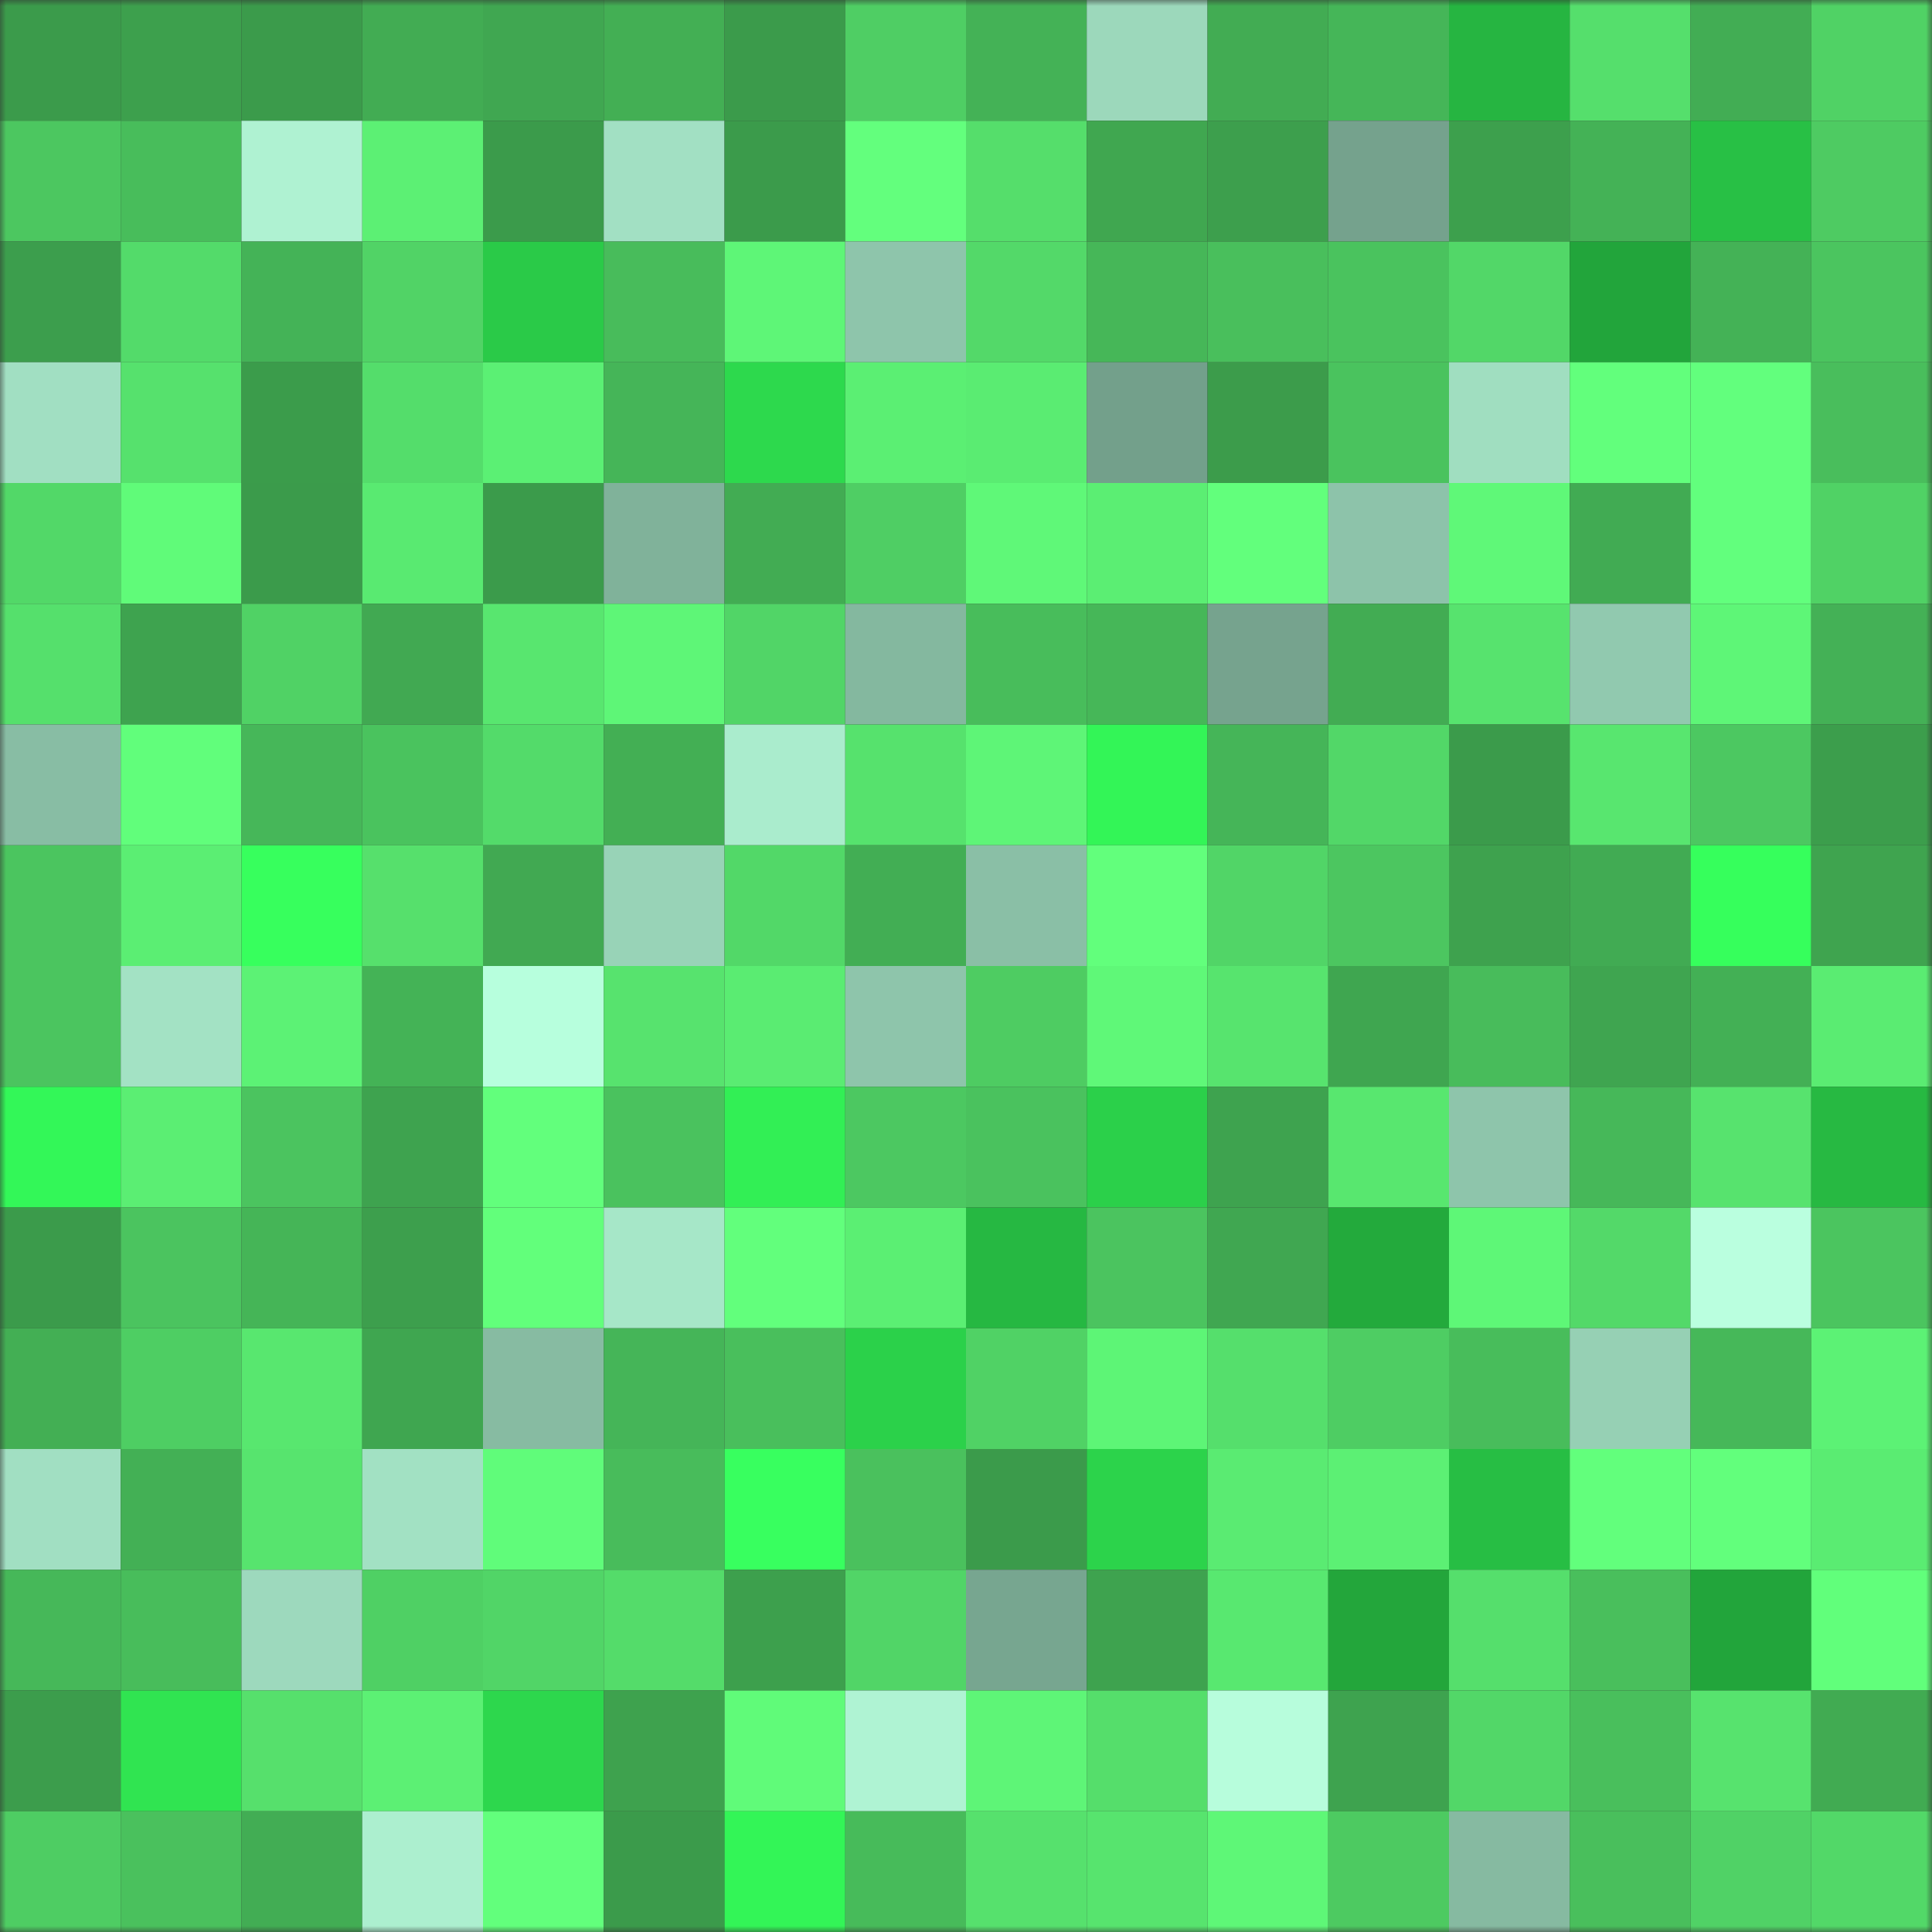 <svg viewBox="0 0 160 160" fill="none" role="img" xmlns="http://www.w3.org/2000/svg" width="240" height="240" name="lens%2Cpzhzg.lens"><rect x="0" y="0" width="160" height="160" fill="#333333" stroke="none"/><mask id="1985897487" mask-type="alpha" maskUnits="userSpaceOnUse" x="0" y="0" width="160" height="160"><rect width="160" height="160" fill="#FFFFFF"></rect></mask><g mask="url(#1985897487)"><rect x="0" y="0" width="10" height="10" fill="#3b9b4b"></rect><rect x="10" y="0" width="10" height="10" fill="#3da04d"></rect><rect x="20" y="0" width="10" height="10" fill="#3b9b4b"></rect><rect x="30" y="0" width="10" height="10" fill="#42ac53"></rect><rect x="40" y="0" width="10" height="10" fill="#40a751"></rect><rect x="50" y="0" width="10" height="10" fill="#43af54"></rect><rect x="60" y="0" width="10" height="10" fill="#3b9b4b"></rect><rect x="70" y="0" width="10" height="10" fill="#4fce64"></rect><rect x="80" y="0" width="10" height="10" fill="#44b256"></rect><rect x="90" y="0" width="10" height="10" fill="#9cd8bb"></rect><rect x="100" y="0" width="10" height="10" fill="#42ac53"></rect><rect x="110" y="0" width="10" height="10" fill="#45b658"></rect><rect x="120" y="0" width="10" height="10" fill="#26b541"></rect><rect x="130" y="0" width="10" height="10" fill="#55df6c"></rect><rect x="140" y="0" width="10" height="10" fill="#42ad54"></rect><rect x="150" y="0" width="10" height="10" fill="#50d265"></rect><rect x="0" y="10" width="10" height="10" fill="#4cc760"></rect><rect x="10" y="10" width="10" height="10" fill="#48bd5b"></rect><rect x="20" y="10" width="10" height="10" fill="#aff2d2"></rect><rect x="30" y="10" width="10" height="10" fill="#5cf074"></rect><rect x="40" y="10" width="10" height="10" fill="#3b9b4b"></rect><rect x="50" y="10" width="10" height="10" fill="#a2e0c3"></rect><rect x="60" y="10" width="10" height="10" fill="#3b9b4b"></rect><rect x="70" y="10" width="10" height="10" fill="#63ff7d"></rect><rect x="80" y="10" width="10" height="10" fill="#55de6b"></rect><rect x="90" y="10" width="10" height="10" fill="#40a750"></rect><rect x="100" y="10" width="10" height="10" fill="#3d9f4d"></rect><rect x="110" y="10" width="10" height="10" fill="#75a28d"></rect><rect x="120" y="10" width="10" height="10" fill="#3da04d"></rect><rect x="130" y="10" width="10" height="10" fill="#44b256"></rect><rect x="140" y="10" width="10" height="10" fill="#28c045"></rect><rect x="150" y="10" width="10" height="10" fill="#4ecb62"></rect><rect x="0" y="20" width="10" height="10" fill="#3c9e4d"></rect><rect x="10" y="20" width="10" height="10" fill="#53db6a"></rect><rect x="20" y="20" width="10" height="10" fill="#44b357"></rect><rect x="30" y="20" width="10" height="10" fill="#51d366"></rect><rect x="40" y="20" width="10" height="10" fill="#2aca48"></rect><rect x="50" y="20" width="10" height="10" fill="#48bc5b"></rect><rect x="60" y="20" width="10" height="10" fill="#5ef677"></rect><rect x="70" y="20" width="10" height="10" fill="#8ec5ab"></rect><rect x="80" y="20" width="10" height="10" fill="#53d969"></rect><rect x="90" y="20" width="10" height="10" fill="#46b758"></rect><rect x="100" y="20" width="10" height="10" fill="#49bf5c"></rect><rect x="110" y="20" width="10" height="10" fill="#4ac35e"></rect><rect x="120" y="20" width="10" height="10" fill="#52d768"></rect><rect x="130" y="20" width="10" height="10" fill="#22a53b"></rect><rect x="140" y="20" width="10" height="10" fill="#44b256"></rect><rect x="150" y="20" width="10" height="10" fill="#4bc55f"></rect><rect x="0" y="30" width="10" height="10" fill="#a1dfc2"></rect><rect x="10" y="30" width="10" height="10" fill="#56e16d"></rect><rect x="20" y="30" width="10" height="10" fill="#3b9c4b"></rect><rect x="30" y="30" width="10" height="10" fill="#54dd6b"></rect><rect x="40" y="30" width="10" height="10" fill="#5bf074"></rect><rect x="50" y="30" width="10" height="10" fill="#45b558"></rect><rect x="60" y="30" width="10" height="10" fill="#2dd94d"></rect><rect x="70" y="30" width="10" height="10" fill="#5bef73"></rect><rect x="80" y="30" width="10" height="10" fill="#5aec72"></rect><rect x="90" y="30" width="10" height="10" fill="#73a08b"></rect><rect x="100" y="30" width="10" height="10" fill="#3c9c4b"></rect><rect x="110" y="30" width="10" height="10" fill="#4ac35e"></rect><rect x="120" y="30" width="10" height="10" fill="#a0dec0"></rect><rect x="130" y="30" width="10" height="10" fill="#62ff7c"></rect><rect x="140" y="30" width="10" height="10" fill="#62ff7d"></rect><rect x="150" y="30" width="10" height="10" fill="#49be5c"></rect><rect x="0" y="40" width="10" height="10" fill="#52d868"></rect><rect x="10" y="40" width="10" height="10" fill="#60fb79"></rect><rect x="20" y="40" width="10" height="10" fill="#3b9b4b"></rect><rect x="30" y="40" width="10" height="10" fill="#59ea71"></rect><rect x="40" y="40" width="10" height="10" fill="#3b9b4b"></rect><rect x="50" y="40" width="10" height="10" fill="#80b29a"></rect><rect x="60" y="40" width="10" height="10" fill="#42ac53"></rect><rect x="70" y="40" width="10" height="10" fill="#4fce64"></rect><rect x="80" y="40" width="10" height="10" fill="#5ff878"></rect><rect x="90" y="40" width="10" height="10" fill="#5bee73"></rect><rect x="100" y="40" width="10" height="10" fill="#62ff7c"></rect><rect x="110" y="40" width="10" height="10" fill="#8dc3aa"></rect><rect x="120" y="40" width="10" height="10" fill="#5ff878"></rect><rect x="130" y="40" width="10" height="10" fill="#41ab53"></rect><rect x="140" y="40" width="10" height="10" fill="#62ff7d"></rect><rect x="150" y="40" width="10" height="10" fill="#50d265"></rect><rect x="0" y="50" width="10" height="10" fill="#55e06c"></rect><rect x="10" y="50" width="10" height="10" fill="#3ea34f"></rect><rect x="20" y="50" width="10" height="10" fill="#50d265"></rect><rect x="30" y="50" width="10" height="10" fill="#41a952"></rect><rect x="40" y="50" width="10" height="10" fill="#58e66f"></rect><rect x="50" y="50" width="10" height="10" fill="#5ef677"></rect><rect x="60" y="50" width="10" height="10" fill="#51d567"></rect><rect x="70" y="50" width="10" height="10" fill="#84b89f"></rect><rect x="80" y="50" width="10" height="10" fill="#48bd5b"></rect><rect x="90" y="50" width="10" height="10" fill="#46b758"></rect><rect x="100" y="50" width="10" height="10" fill="#76a38e"></rect><rect x="110" y="50" width="10" height="10" fill="#42ac53"></rect><rect x="120" y="50" width="10" height="10" fill="#57e36e"></rect><rect x="130" y="50" width="10" height="10" fill="#91c9af"></rect><rect x="140" y="50" width="10" height="10" fill="#5ef677"></rect><rect x="150" y="50" width="10" height="10" fill="#44b156"></rect><rect x="0" y="60" width="10" height="10" fill="#88bda4"></rect><rect x="10" y="60" width="10" height="10" fill="#61fe7b"></rect><rect x="20" y="60" width="10" height="10" fill="#46b759"></rect><rect x="30" y="60" width="10" height="10" fill="#4ac35e"></rect><rect x="40" y="60" width="10" height="10" fill="#53db6a"></rect><rect x="50" y="60" width="10" height="10" fill="#43af54"></rect><rect x="60" y="60" width="10" height="10" fill="#aaeccd"></rect><rect x="70" y="60" width="10" height="10" fill="#56e26d"></rect><rect x="80" y="60" width="10" height="10" fill="#5ef577"></rect><rect x="90" y="60" width="10" height="10" fill="#33f557"></rect><rect x="100" y="60" width="10" height="10" fill="#45b558"></rect><rect x="110" y="60" width="10" height="10" fill="#52d768"></rect><rect x="120" y="60" width="10" height="10" fill="#3b9b4b"></rect><rect x="130" y="60" width="10" height="10" fill="#58e66f"></rect><rect x="140" y="60" width="10" height="10" fill="#4cc861"></rect><rect x="150" y="60" width="10" height="10" fill="#3c9e4c"></rect><rect x="0" y="70" width="10" height="10" fill="#4bc55f"></rect><rect x="10" y="70" width="10" height="10" fill="#5bee73"></rect><rect x="20" y="70" width="10" height="10" fill="#37ff5d"></rect><rect x="30" y="70" width="10" height="10" fill="#56e06c"></rect><rect x="40" y="70" width="10" height="10" fill="#41a952"></rect><rect x="50" y="70" width="10" height="10" fill="#98d3b7"></rect><rect x="60" y="70" width="10" height="10" fill="#52d868"></rect><rect x="70" y="70" width="10" height="10" fill="#42ae54"></rect><rect x="80" y="70" width="10" height="10" fill="#8abfa6"></rect><rect x="90" y="70" width="10" height="10" fill="#62ff7c"></rect><rect x="100" y="70" width="10" height="10" fill="#51d567"></rect><rect x="110" y="70" width="10" height="10" fill="#4cc660"></rect><rect x="120" y="70" width="10" height="10" fill="#3ea24e"></rect><rect x="130" y="70" width="10" height="10" fill="#41ab53"></rect><rect x="140" y="70" width="10" height="10" fill="#36ff5c"></rect><rect x="150" y="70" width="10" height="10" fill="#3fa44f"></rect><rect x="0" y="80" width="10" height="10" fill="#4bc55f"></rect><rect x="10" y="80" width="10" height="10" fill="#a3e2c4"></rect><rect x="20" y="80" width="10" height="10" fill="#5cf275"></rect><rect x="30" y="80" width="10" height="10" fill="#44b356"></rect><rect x="40" y="80" width="10" height="10" fill="#b7ffdd"></rect><rect x="50" y="80" width="10" height="10" fill="#57e36e"></rect><rect x="60" y="80" width="10" height="10" fill="#5aec72"></rect><rect x="70" y="80" width="10" height="10" fill="#8ec5ab"></rect><rect x="80" y="80" width="10" height="10" fill="#4ecc62"></rect><rect x="90" y="80" width="10" height="10" fill="#5ff878"></rect><rect x="100" y="80" width="10" height="10" fill="#57e46e"></rect><rect x="110" y="80" width="10" height="10" fill="#3fa650"></rect><rect x="120" y="80" width="10" height="10" fill="#48bc5b"></rect><rect x="130" y="80" width="10" height="10" fill="#3fa550"></rect><rect x="140" y="80" width="10" height="10" fill="#43b055"></rect><rect x="150" y="80" width="10" height="10" fill="#5aec72"></rect><rect x="0" y="90" width="10" height="10" fill="#33f758"></rect><rect x="10" y="90" width="10" height="10" fill="#5bee73"></rect><rect x="20" y="90" width="10" height="10" fill="#4bc45f"></rect><rect x="30" y="90" width="10" height="10" fill="#3ea34f"></rect><rect x="40" y="90" width="10" height="10" fill="#62ff7c"></rect><rect x="50" y="90" width="10" height="10" fill="#4ac25e"></rect><rect x="60" y="90" width="10" height="10" fill="#32ef55"></rect><rect x="70" y="90" width="10" height="10" fill="#4cc861"></rect><rect x="80" y="90" width="10" height="10" fill="#4ac25e"></rect><rect x="90" y="90" width="10" height="10" fill="#2bd04a"></rect><rect x="100" y="90" width="10" height="10" fill="#3ea34f"></rect><rect x="110" y="90" width="10" height="10" fill="#58e76f"></rect><rect x="120" y="90" width="10" height="10" fill="#8ec5ab"></rect><rect x="130" y="90" width="10" height="10" fill="#46b859"></rect><rect x="140" y="90" width="10" height="10" fill="#57e36e"></rect><rect x="150" y="90" width="10" height="10" fill="#27b942"></rect><rect x="0" y="100" width="10" height="10" fill="#3b9b4b"></rect><rect x="10" y="100" width="10" height="10" fill="#4bc45f"></rect><rect x="20" y="100" width="10" height="10" fill="#45b557"></rect><rect x="30" y="100" width="10" height="10" fill="#3d9f4d"></rect><rect x="40" y="100" width="10" height="10" fill="#62ff7b"></rect><rect x="50" y="100" width="10" height="10" fill="#a6e7c8"></rect><rect x="60" y="100" width="10" height="10" fill="#62ff7c"></rect><rect x="70" y="100" width="10" height="10" fill="#5bef73"></rect><rect x="80" y="100" width="10" height="10" fill="#26b842"></rect><rect x="90" y="100" width="10" height="10" fill="#4bc45f"></rect><rect x="100" y="100" width="10" height="10" fill="#40a751"></rect><rect x="110" y="100" width="10" height="10" fill="#23aa3c"></rect><rect x="120" y="100" width="10" height="10" fill="#5ef777"></rect><rect x="130" y="100" width="10" height="10" fill="#53d969"></rect><rect x="140" y="100" width="10" height="10" fill="#baffdf"></rect><rect x="150" y="100" width="10" height="10" fill="#4bc55f"></rect><rect x="0" y="110" width="10" height="10" fill="#43af54"></rect><rect x="10" y="110" width="10" height="10" fill="#4ece63"></rect><rect x="20" y="110" width="10" height="10" fill="#58e76f"></rect><rect x="30" y="110" width="10" height="10" fill="#3fa650"></rect><rect x="40" y="110" width="10" height="10" fill="#87bba2"></rect><rect x="50" y="110" width="10" height="10" fill="#45b558"></rect><rect x="60" y="110" width="10" height="10" fill="#49bf5c"></rect><rect x="70" y="110" width="10" height="10" fill="#2bd14a"></rect><rect x="80" y="110" width="10" height="10" fill="#50d265"></rect><rect x="90" y="110" width="10" height="10" fill="#5df576"></rect><rect x="100" y="110" width="10" height="10" fill="#55df6c"></rect><rect x="110" y="110" width="10" height="10" fill="#4ecd63"></rect><rect x="120" y="110" width="10" height="10" fill="#48bd5b"></rect><rect x="130" y="110" width="10" height="10" fill="#96d0b4"></rect><rect x="140" y="110" width="10" height="10" fill="#46b859"></rect><rect x="150" y="110" width="10" height="10" fill="#5cf275"></rect><rect x="0" y="120" width="10" height="10" fill="#a1dfc2"></rect><rect x="10" y="120" width="10" height="10" fill="#43b055"></rect><rect x="20" y="120" width="10" height="10" fill="#57e46e"></rect><rect x="30" y="120" width="10" height="10" fill="#a2e1c3"></rect><rect x="40" y="120" width="10" height="10" fill="#60fc7a"></rect><rect x="50" y="120" width="10" height="10" fill="#48bc5b"></rect><rect x="60" y="120" width="10" height="10" fill="#38ff5f"></rect><rect x="70" y="120" width="10" height="10" fill="#4ac15d"></rect><rect x="80" y="120" width="10" height="10" fill="#3b9b4b"></rect><rect x="90" y="120" width="10" height="10" fill="#2cd34b"></rect><rect x="100" y="120" width="10" height="10" fill="#5aeb72"></rect><rect x="110" y="120" width="10" height="10" fill="#5cf074"></rect><rect x="120" y="120" width="10" height="10" fill="#27be44"></rect><rect x="130" y="120" width="10" height="10" fill="#62ff7c"></rect><rect x="140" y="120" width="10" height="10" fill="#62ff7c"></rect><rect x="150" y="120" width="10" height="10" fill="#5aec72"></rect><rect x="0" y="130" width="10" height="10" fill="#46b859"></rect><rect x="10" y="130" width="10" height="10" fill="#48bd5b"></rect><rect x="20" y="130" width="10" height="10" fill="#9dd9bd"></rect><rect x="30" y="130" width="10" height="10" fill="#4fd064"></rect><rect x="40" y="130" width="10" height="10" fill="#51d567"></rect><rect x="50" y="130" width="10" height="10" fill="#54dc6a"></rect><rect x="60" y="130" width="10" height="10" fill="#3da04d"></rect><rect x="70" y="130" width="10" height="10" fill="#51d567"></rect><rect x="80" y="130" width="10" height="10" fill="#77a690"></rect><rect x="90" y="130" width="10" height="10" fill="#3ea34f"></rect><rect x="100" y="130" width="10" height="10" fill="#58e870"></rect><rect x="110" y="130" width="10" height="10" fill="#23a63b"></rect><rect x="120" y="130" width="10" height="10" fill="#55df6c"></rect><rect x="130" y="130" width="10" height="10" fill="#49bf5c"></rect><rect x="140" y="130" width="10" height="10" fill="#22a53b"></rect><rect x="150" y="130" width="10" height="10" fill="#61ff7b"></rect><rect x="0" y="140" width="10" height="10" fill="#3c9d4c"></rect><rect x="10" y="140" width="10" height="10" fill="#30e451"></rect><rect x="20" y="140" width="10" height="10" fill="#56e06c"></rect><rect x="30" y="140" width="10" height="10" fill="#5cf074"></rect><rect x="40" y="140" width="10" height="10" fill="#2dd74d"></rect><rect x="50" y="140" width="10" height="10" fill="#3ea24e"></rect><rect x="60" y="140" width="10" height="10" fill="#60fb79"></rect><rect x="70" y="140" width="10" height="10" fill="#aff3d3"></rect><rect x="80" y="140" width="10" height="10" fill="#5ef577"></rect><rect x="90" y="140" width="10" height="10" fill="#55de6b"></rect><rect x="100" y="140" width="10" height="10" fill="#b7fddc"></rect><rect x="110" y="140" width="10" height="10" fill="#3ea34f"></rect><rect x="120" y="140" width="10" height="10" fill="#52d768"></rect><rect x="130" y="140" width="10" height="10" fill="#49bf5c"></rect><rect x="140" y="140" width="10" height="10" fill="#57e36e"></rect><rect x="150" y="140" width="10" height="10" fill="#41ab52"></rect><rect x="0" y="150" width="10" height="10" fill="#4ecd63"></rect><rect x="10" y="150" width="10" height="10" fill="#4ac15d"></rect><rect x="20" y="150" width="10" height="10" fill="#42ad54"></rect><rect x="30" y="150" width="10" height="10" fill="#acefcf"></rect><rect x="40" y="150" width="10" height="10" fill="#62ff7c"></rect><rect x="50" y="150" width="10" height="10" fill="#3b9b4b"></rect><rect x="60" y="150" width="10" height="10" fill="#33f557"></rect><rect x="70" y="150" width="10" height="10" fill="#47bb5a"></rect><rect x="80" y="150" width="10" height="10" fill="#56e16d"></rect><rect x="90" y="150" width="10" height="10" fill="#57e46e"></rect><rect x="100" y="150" width="10" height="10" fill="#5ef777"></rect><rect x="110" y="150" width="10" height="10" fill="#4dca61"></rect><rect x="120" y="150" width="10" height="10" fill="#86baa1"></rect><rect x="130" y="150" width="10" height="10" fill="#49bf5c"></rect><rect x="140" y="150" width="10" height="10" fill="#50d266"></rect><rect x="150" y="150" width="10" height="10" fill="#52d868"></rect></g></svg>
